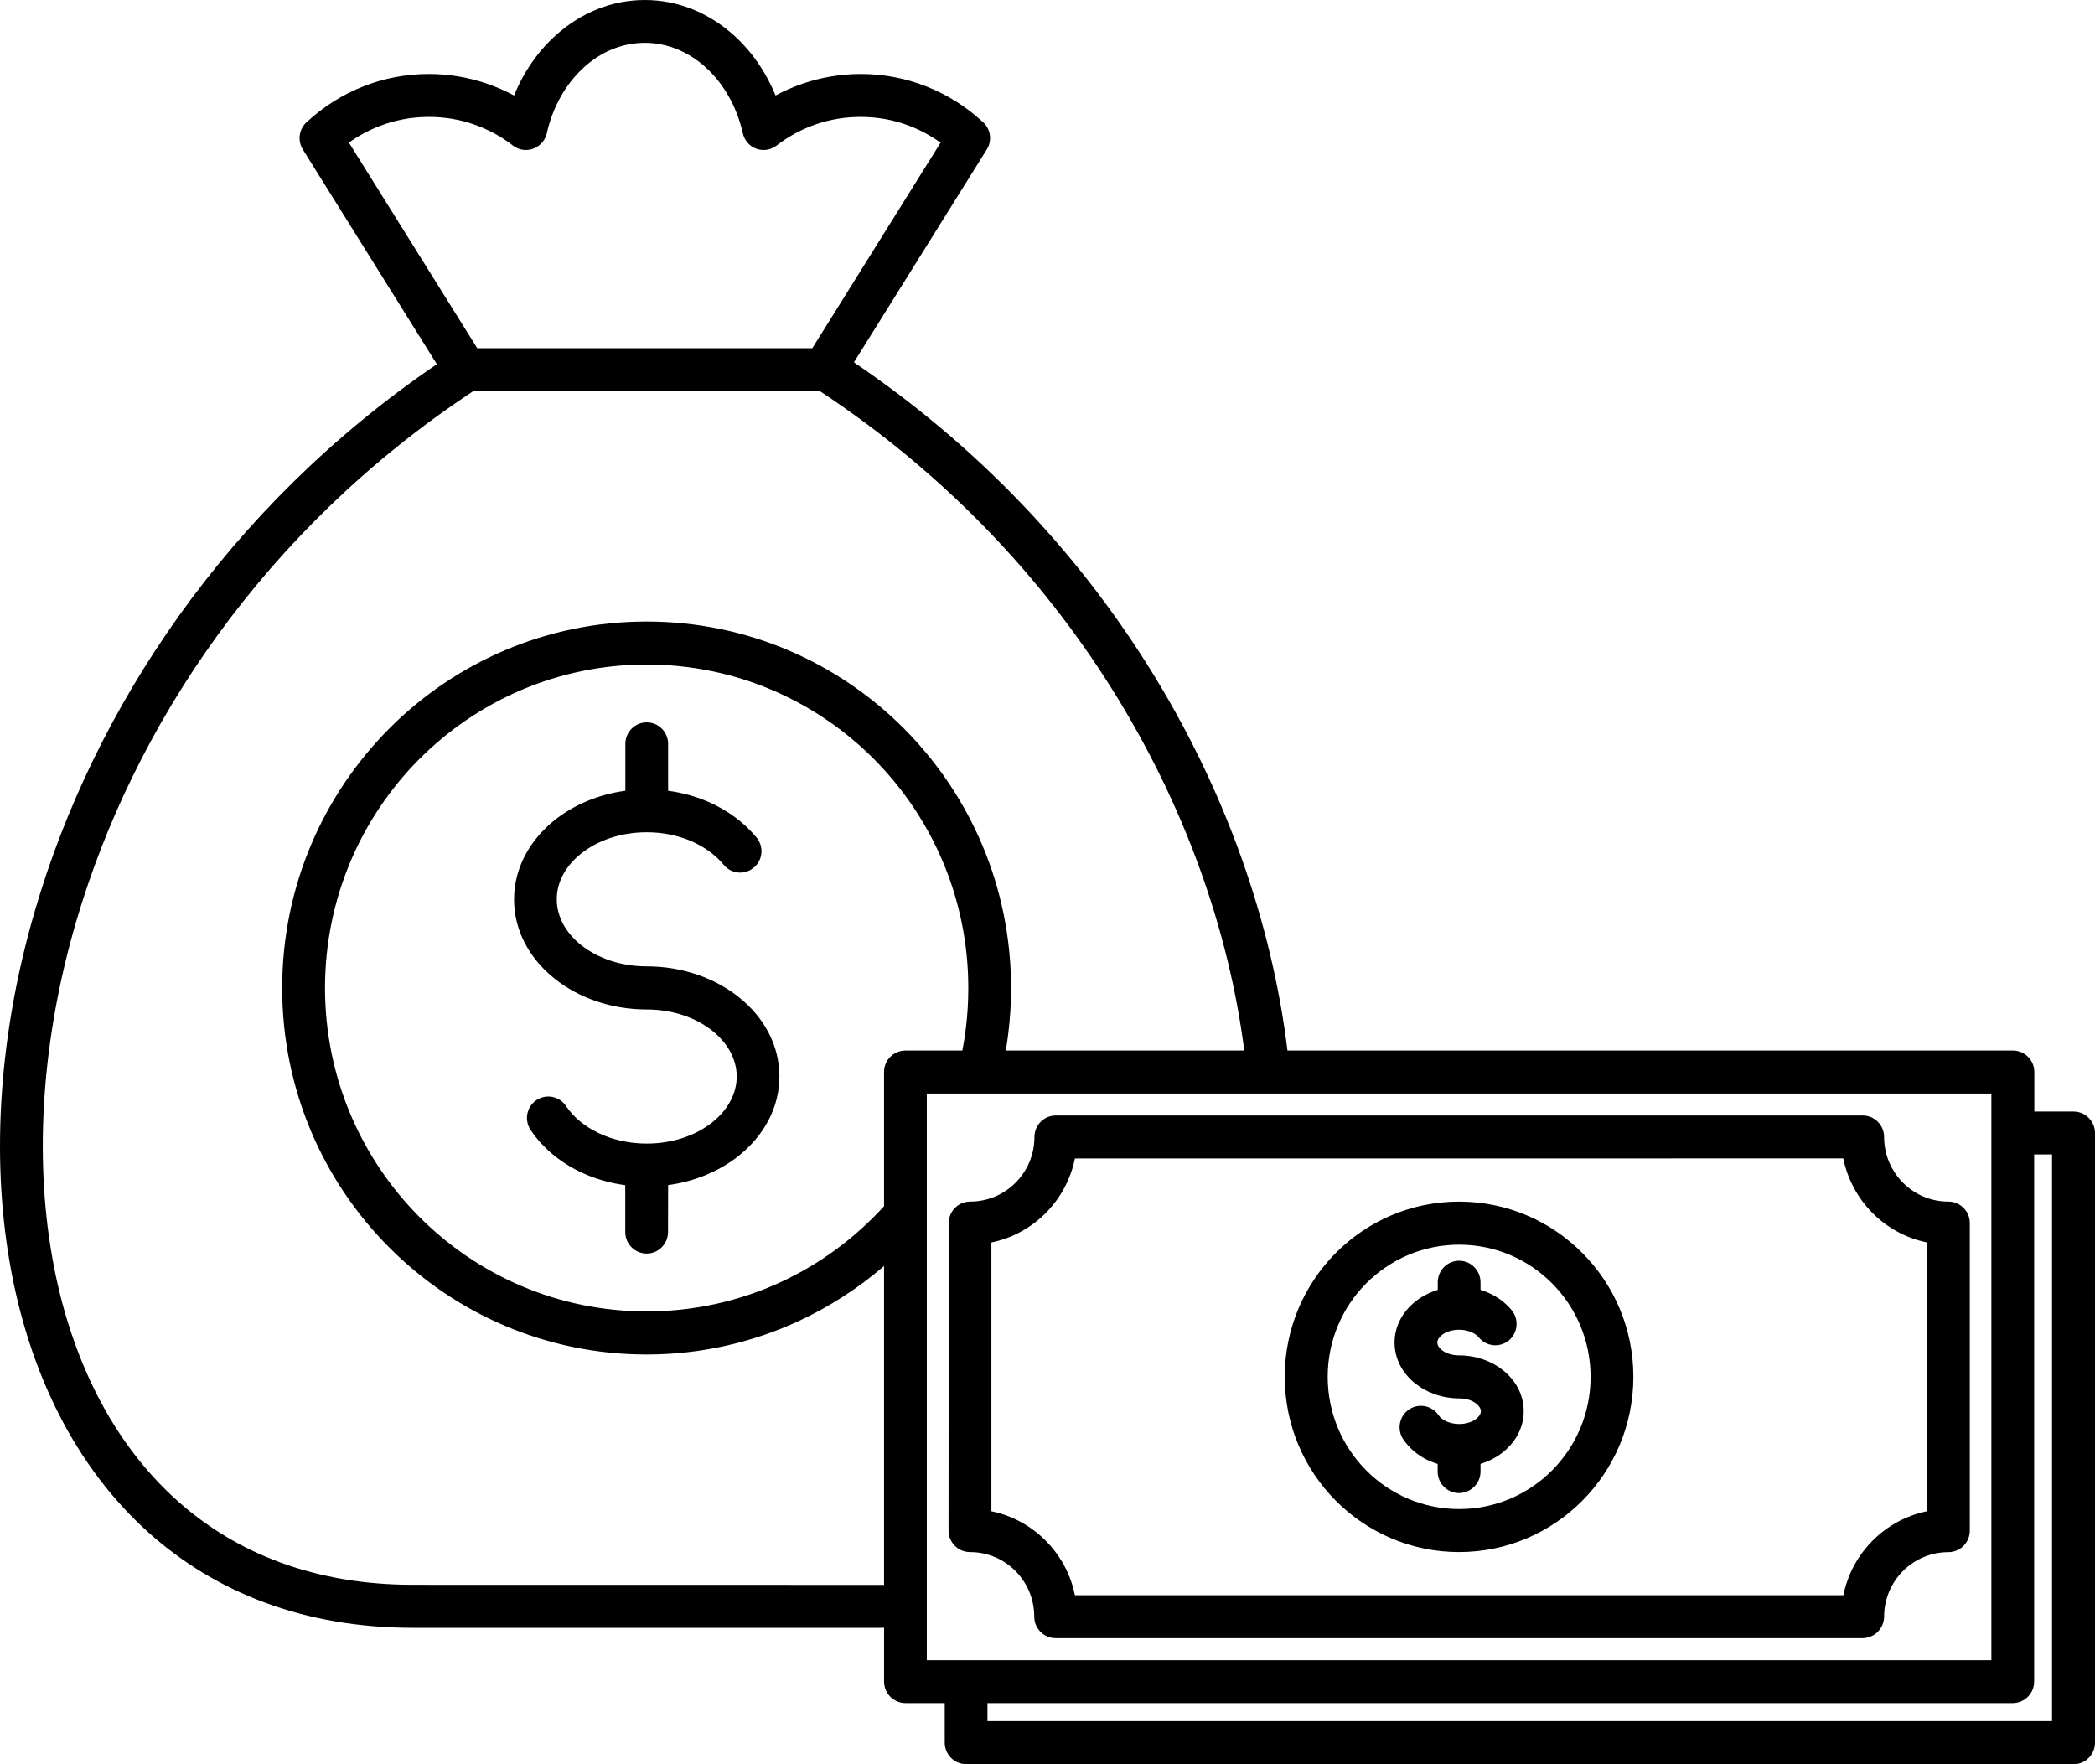 <svg width="114" height="96" viewBox="0 0 114 96" fill="none" xmlns="http://www.w3.org/2000/svg">
<path fill-rule="evenodd" clip-rule="evenodd" d="M49.27 57.165H52.367C52.447 56.759 52.509 56.349 52.561 55.928C52.647 55.221 52.69 54.5 52.69 53.76C52.69 48.898 50.728 44.499 47.565 41.313C44.397 38.127 40.023 36.16 35.188 36.16C30.352 36.16 25.978 38.132 22.81 41.313C19.642 44.499 17.686 48.898 17.686 53.76C17.686 58.622 19.647 63.021 22.81 66.207C25.978 69.393 30.352 71.36 35.188 71.36C37.781 71.36 40.231 70.797 42.435 69.789C44.596 68.8 46.52 67.377 48.106 65.634V58.326C48.106 57.686 48.629 57.165 49.27 57.165ZM36.351 67.042C36.351 67.687 35.829 68.213 35.188 68.213C34.547 68.213 34.024 67.687 34.024 67.042V64.492C33.141 64.373 32.31 64.124 31.569 63.766C30.443 63.226 29.503 62.434 28.871 61.483C28.515 60.948 28.657 60.222 29.189 59.864C29.721 59.506 30.443 59.649 30.799 60.184C31.198 60.781 31.811 61.292 32.571 61.655C33.331 62.018 34.228 62.228 35.192 62.228C36.603 62.228 37.862 61.784 38.759 61.072C39.581 60.418 40.089 59.534 40.089 58.579C40.089 57.624 39.581 56.74 38.759 56.086C37.862 55.374 36.603 54.93 35.192 54.93C33.255 54.93 31.488 54.295 30.191 53.263C28.819 52.174 27.973 50.646 27.973 48.941C27.973 47.236 28.823 45.712 30.191 44.618C31.222 43.802 32.552 43.228 34.029 43.028V40.477C34.029 39.833 34.551 39.307 35.192 39.307C35.834 39.307 36.356 39.833 36.356 40.477V43.028C37.13 43.133 37.866 43.338 38.541 43.63C39.595 44.088 40.502 44.762 41.172 45.578C41.58 46.075 41.509 46.811 41.011 47.217C40.517 47.627 39.785 47.556 39.382 47.059C38.949 46.534 38.346 46.089 37.624 45.774C36.907 45.464 36.081 45.287 35.193 45.287C33.782 45.287 32.523 45.731 31.626 46.443C30.804 47.097 30.296 47.976 30.296 48.936C30.296 49.891 30.804 50.775 31.626 51.429C32.523 52.141 33.782 52.585 35.193 52.585C37.13 52.585 38.897 53.22 40.194 54.252C41.566 55.341 42.412 56.869 42.412 58.574C42.412 60.279 41.562 61.803 40.194 62.897C39.163 63.718 37.833 64.287 36.356 64.487L36.351 67.042ZM54.731 57.165C54.784 56.85 54.831 56.53 54.869 56.215C54.969 55.408 55.017 54.591 55.017 53.765C55.017 48.258 52.798 43.272 49.208 39.661C45.622 36.055 40.664 33.82 35.188 33.82C29.712 33.82 24.753 36.05 21.163 39.661C17.577 43.272 15.355 48.253 15.355 53.765C15.355 59.272 17.573 64.258 21.163 67.864C24.749 71.474 29.707 73.705 35.188 73.705C38.109 73.705 40.887 73.065 43.4 71.914C45.114 71.126 46.7 70.103 48.106 68.89V86.241H47.902L22.474 86.237C17.154 86.237 12.866 84.541 9.65 81.661C6.074 78.466 3.78 73.79 2.83 68.35C1.866 62.824 2.284 56.524 4.136 50.177C7.242 39.555 14.357 28.813 25.75 21.286H44.62C51.398 25.762 56.66 31.373 60.464 37.42C64.477 43.796 66.871 50.649 67.707 57.163L54.731 57.165ZM44.202 18.947L51.184 7.761C50.685 7.408 50.144 7.107 49.564 6.878C48.724 6.543 47.802 6.362 46.833 6.362C45.983 6.362 45.171 6.5 44.416 6.758C43.627 7.026 42.905 7.422 42.26 7.919C41.751 8.31 41.025 8.22 40.635 7.709C40.526 7.565 40.455 7.403 40.417 7.236C40.089 5.784 39.362 4.533 38.389 3.654C37.472 2.828 36.323 2.331 35.088 2.331C33.848 2.331 32.704 2.823 31.787 3.654C30.809 4.537 30.082 5.793 29.754 7.25C29.612 7.876 28.994 8.272 28.367 8.134C28.192 8.096 28.03 8.014 27.897 7.909C27.261 7.417 26.539 7.026 25.755 6.758C25 6.5 24.188 6.362 23.338 6.362C22.369 6.362 21.448 6.543 20.607 6.878C20.027 7.107 19.481 7.403 18.987 7.761L25.969 18.947L44.202 18.947ZM23.77 19.816L16.479 8.134C16.189 7.67 16.256 7.045 16.674 6.658C17.572 5.822 18.616 5.158 19.761 4.704C20.872 4.265 22.079 4.026 23.337 4.026C24.439 4.026 25.503 4.213 26.5 4.552C27.009 4.728 27.503 4.943 27.973 5.196C28.495 3.912 29.274 2.794 30.238 1.925C31.578 0.716 33.259 0 35.087 0C36.916 0 38.597 0.716 39.937 1.925C40.896 2.789 41.675 3.912 42.202 5.196C42.672 4.943 43.162 4.728 43.675 4.552C44.672 4.213 45.736 4.026 46.838 4.026C48.096 4.026 49.303 4.265 50.414 4.704C51.535 5.149 52.561 5.793 53.444 6.605C53.895 6.973 54.014 7.627 53.696 8.134L46.467 19.716C53.264 24.32 58.569 30.032 62.44 36.179C66.7 42.947 69.213 50.24 70.058 57.165H109.536C110.177 57.165 110.699 57.691 110.699 58.336V60.485H112.836C113.478 60.485 114 61.01 114 61.655V94.83C114 95.475 113.478 96 112.836 96L52.571 95.995C51.93 95.995 51.408 95.47 51.408 94.825V92.676H49.27C48.629 92.676 48.107 92.15 48.107 91.506V88.573C48.021 88.573 47.955 88.578 47.903 88.578H22.474C16.547 88.578 11.741 86.658 8.103 83.41C4.118 79.847 1.577 74.703 0.537 68.753C-0.489 62.888 -0.052 56.22 1.91 49.52C5.092 38.64 12.292 27.64 23.771 19.817L23.77 19.816ZM79.4 82.115C81.376 82.115 83.166 81.308 84.458 80.009C85.754 78.705 86.552 76.909 86.552 74.922C86.552 72.936 85.75 71.135 84.458 69.836C83.161 68.532 81.376 67.73 79.4 67.73C77.424 67.73 75.633 68.537 74.342 69.836C73.045 71.14 72.247 72.936 72.247 74.922C72.247 76.909 73.05 78.71 74.342 80.009C75.633 81.308 77.424 82.115 79.4 82.115ZM86.101 81.662C87.816 79.937 88.88 77.554 88.88 74.918C88.88 72.286 87.82 69.903 86.101 68.179C84.387 66.454 82.017 65.385 79.395 65.385C76.778 65.385 74.408 66.45 72.689 68.179C70.974 69.903 69.91 72.286 69.91 74.918C69.91 77.549 70.969 79.933 72.689 81.662C74.403 83.386 76.778 84.456 79.395 84.456C82.017 84.456 84.387 83.386 86.101 81.662ZM80.563 80.071V79.656C81.019 79.517 81.433 79.302 81.779 79.025C82.477 78.466 82.914 77.678 82.914 76.79C82.914 75.902 82.482 75.114 81.779 74.555C81.157 74.058 80.312 73.752 79.4 73.752C79.015 73.752 78.683 73.643 78.455 73.461C78.307 73.342 78.212 73.198 78.212 73.055C78.212 72.912 78.303 72.769 78.455 72.649C78.683 72.468 79.015 72.358 79.4 72.358C79.642 72.358 79.87 72.406 80.06 72.487C80.24 72.563 80.383 72.663 80.473 72.778C80.882 73.275 81.608 73.347 82.102 72.941C82.596 72.53 82.667 71.799 82.264 71.302C81.931 70.896 81.489 70.562 80.977 70.342C80.844 70.285 80.706 70.233 80.563 70.189V69.774C80.563 69.129 80.041 68.604 79.4 68.604C78.758 68.604 78.236 69.129 78.236 69.774V70.189C77.78 70.328 77.367 70.543 77.02 70.82C76.322 71.379 75.885 72.167 75.885 73.055C75.885 73.944 76.317 74.732 77.02 75.29C77.642 75.787 78.488 76.093 79.4 76.093C79.784 76.093 80.117 76.203 80.34 76.384C80.487 76.504 80.582 76.647 80.582 76.79C80.582 76.933 80.492 77.077 80.34 77.196C80.112 77.377 79.78 77.487 79.4 77.487C79.134 77.487 78.891 77.43 78.687 77.335C78.507 77.249 78.364 77.134 78.284 77.014C77.927 76.48 77.205 76.336 76.674 76.695C76.142 77.053 75.999 77.779 76.355 78.314C76.674 78.791 77.134 79.183 77.685 79.45C77.861 79.531 78.041 79.603 78.231 79.66V80.076C78.231 80.721 78.754 81.246 79.395 81.246C80.041 81.237 80.563 80.716 80.563 80.071ZM110.689 62.82V91.506C110.689 92.15 110.166 92.676 109.525 92.676H53.733V93.655H111.662V62.82L110.689 62.82ZM101.351 89.141H57.443C56.802 89.141 56.279 88.616 56.279 87.971C56.279 87.001 55.89 86.123 55.254 85.483C54.622 84.847 53.748 84.456 52.779 84.456C52.138 84.456 51.615 83.93 51.615 83.285L51.625 66.554C51.625 65.909 52.147 65.384 52.788 65.384C53.753 65.384 54.627 64.993 55.263 64.357C55.895 63.722 56.289 62.843 56.289 61.869C56.289 61.224 56.811 60.699 57.453 60.699H101.361C102.002 60.699 102.524 61.224 102.524 61.869C102.524 62.839 102.914 63.717 103.55 64.357C104.182 64.993 105.056 65.384 106.025 65.384C106.666 65.384 107.188 65.909 107.188 66.554V83.29C107.188 83.935 106.666 84.46 106.025 84.46C105.061 84.46 104.187 84.852 103.55 85.487C102.918 86.123 102.524 87.001 102.524 87.976C102.515 88.621 101.992 89.141 101.351 89.141ZM58.492 86.805H100.307C100.539 85.659 101.105 84.632 101.898 83.835C102.691 83.037 103.712 82.469 104.852 82.235L104.847 67.605C103.707 67.371 102.686 66.803 101.893 66.005C101.1 65.208 100.535 64.181 100.302 63.035L58.492 63.039C58.26 64.186 57.694 65.212 56.901 66.01C56.108 66.808 55.087 67.376 53.947 67.61V82.235C55.087 82.469 56.108 83.037 56.901 83.835C57.694 84.632 58.26 85.654 58.492 86.805ZM108.362 59.505V90.34H50.432V59.505H108.362Z" fill="black"/>
</svg>
